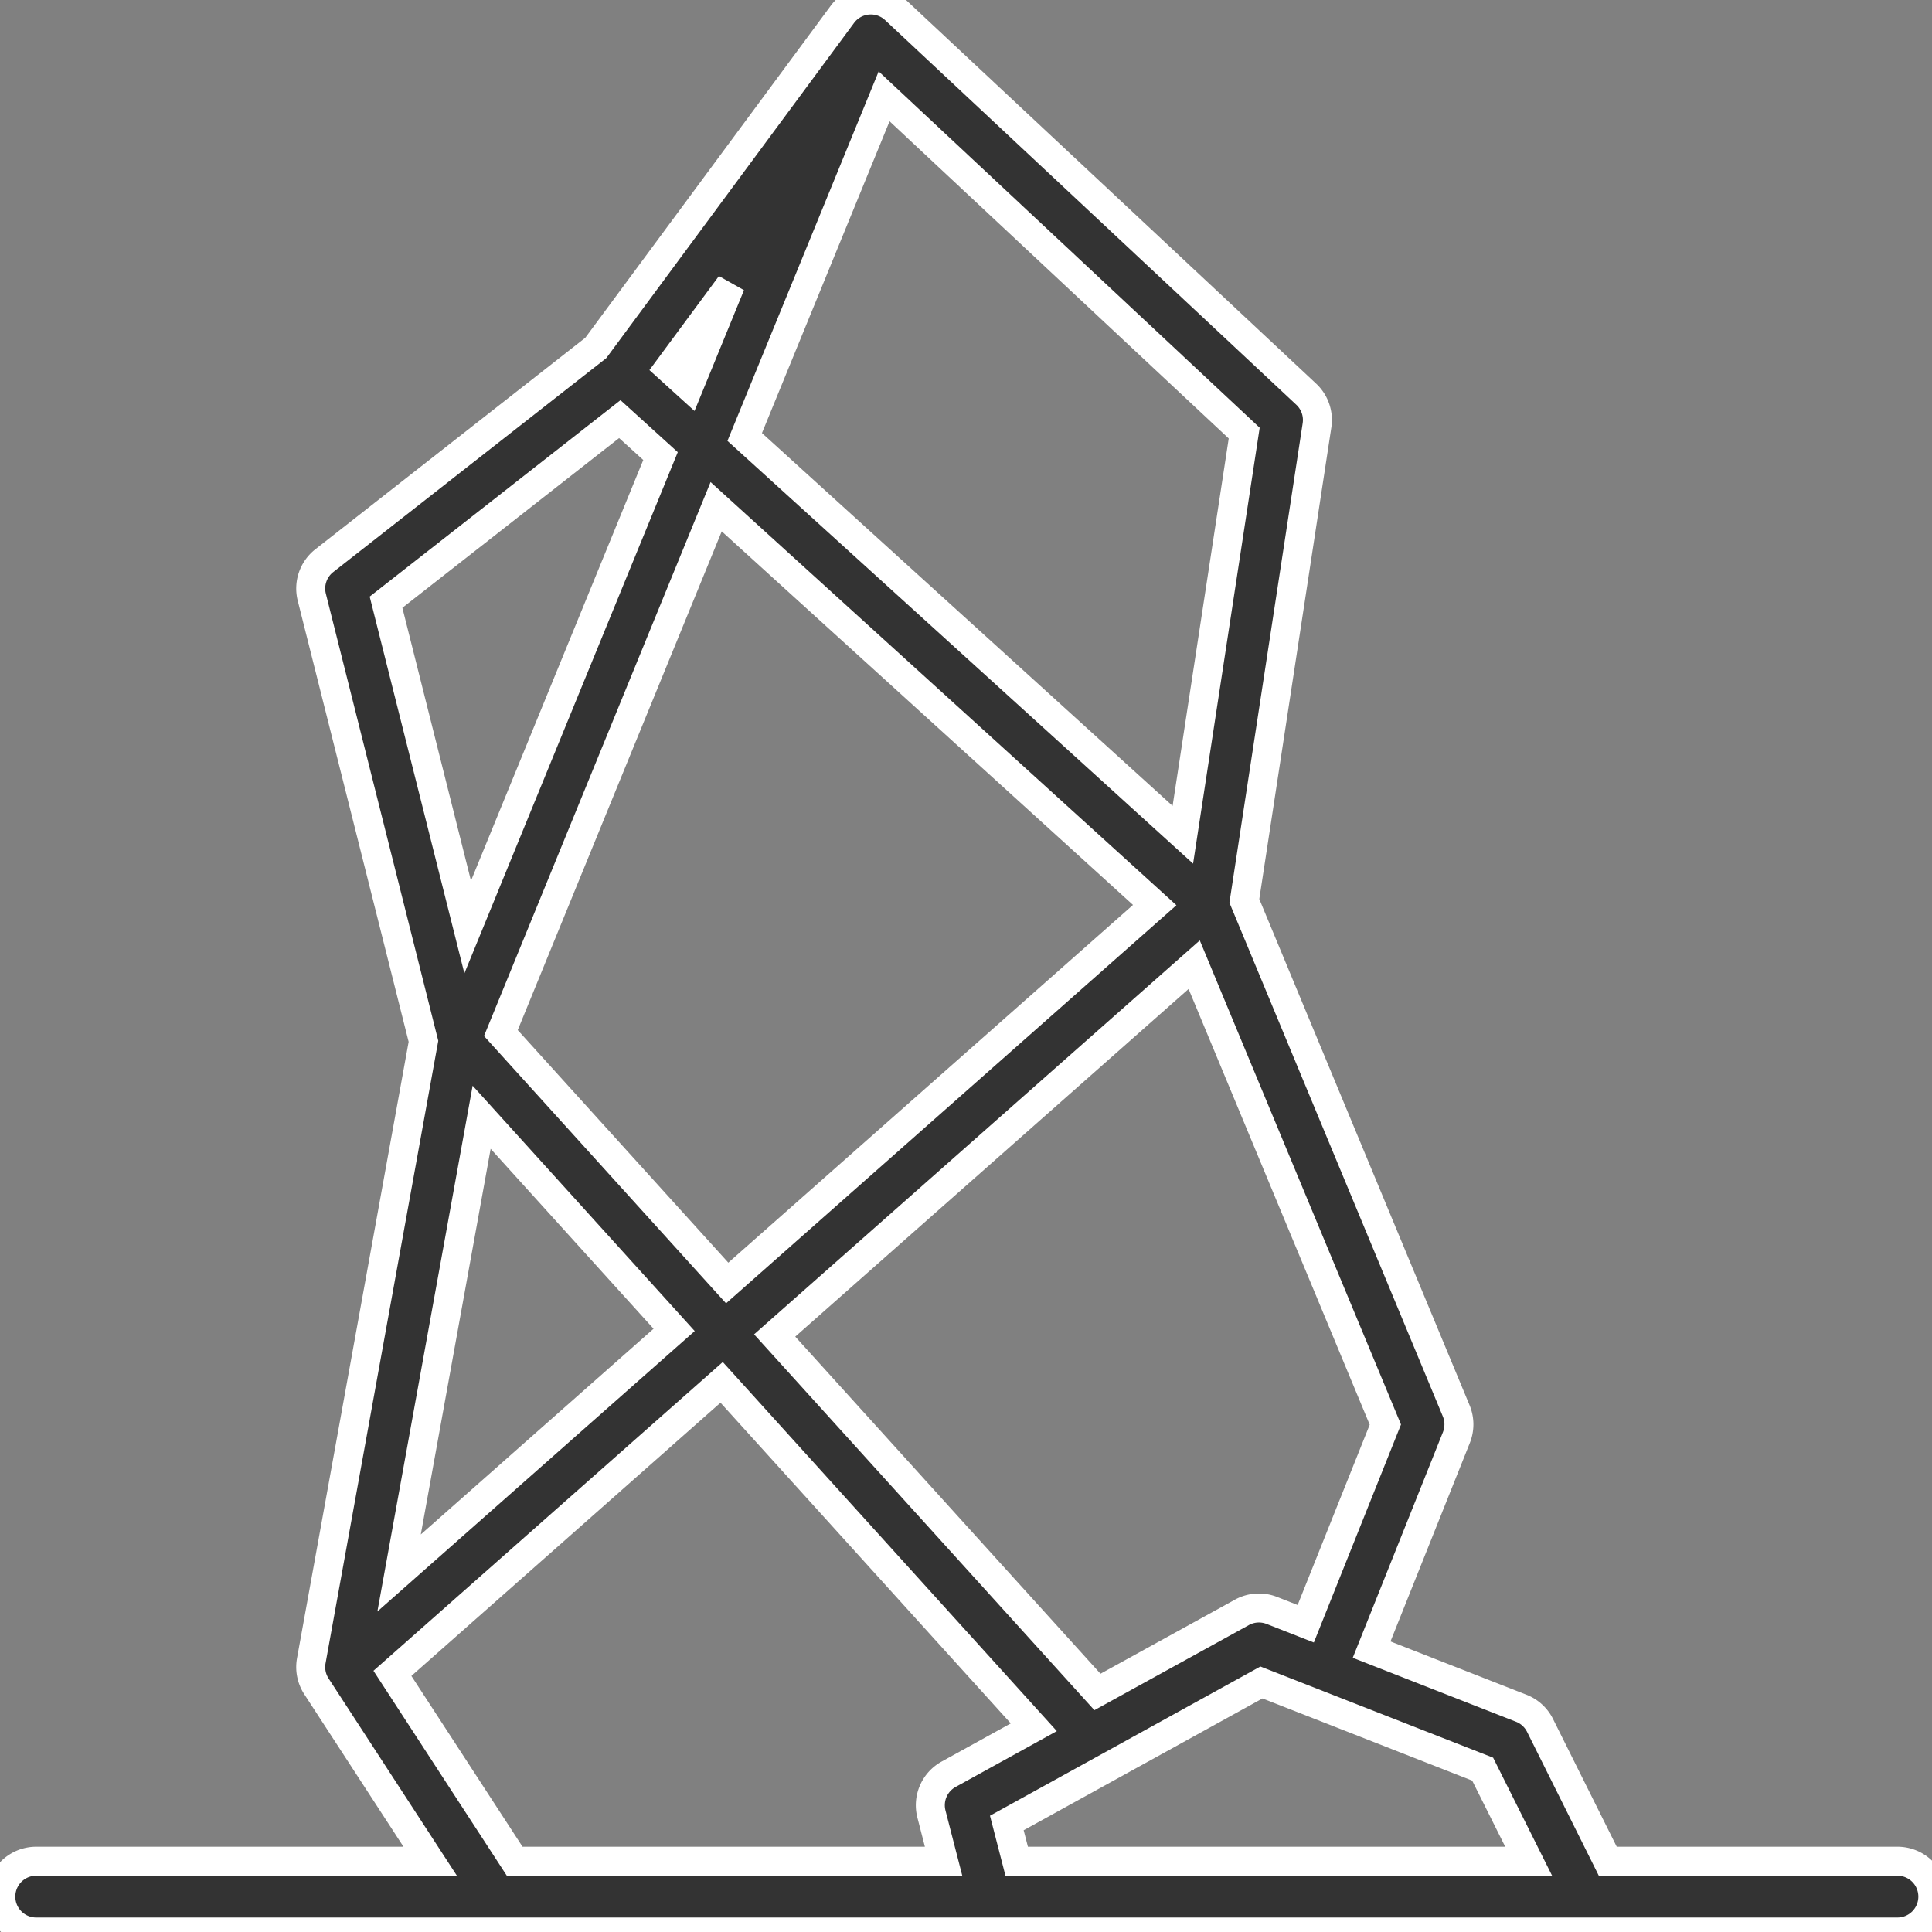 <svg xmlns="http://www.w3.org/2000/svg" xmlns:xlink="http://www.w3.org/1999/xlink" width="100" height="100" viewBox="0 0 100 100"><rect x="0" y="0" width="100" height="100" fill="#808080" stroke="none"/><defs><clipPath id="clip-Stone_Art"><rect width="100" height="100"></rect></clipPath></defs><g id="Stone_Art" data-name="Stone Art" clip-path="url(#clip-Stone_Art)"><path id="menhir_2614577" d="M114.4,112.567H99.45l-3.506-7.03a1.835,1.835,0,0,0-.971-.888l-7.746-3.035,4.388-10.979a1.833,1.833,0,0,0-.008-1.376l-10.967-26.4L84.4,38.248a1.828,1.828,0,0,0-.559-1.615L62.556,16.722a1.83,1.83,0,0,0-2.721.249L47.07,34.24,33.017,45.25a1.832,1.832,0,0,0-.648,1.884L38.15,70.127l-5.806,32.064a1.831,1.831,0,0,0,.267,1.325l5.888,9.051H18.064a1.832,1.832,0,0,0,0,3.663H114.4a1.832,1.832,0,1,0,0-3.663Zm-19.044,0h-26.5l-.511-1.979,13.18-7.273,2.635,1.032h0l8.814,3.454Zm-7.418-22.6-4.121,10.308-1.753-.688a1.83,1.83,0,0,0-1.553.1l-7.475,4.119L56.329,85.355,78.043,66.162ZM53.871,82.638,42.157,69.7,53.3,42.457l22.7,20.62Zm23.585-23.2L54.778,38.848l7.216-17.632L80.632,38.647ZM51.891,36.228l-1.039-.942,3.194-4.321ZM36.213,47.4l12.1-9.476,2.107,1.913L40.439,64.215Zm4.949,26.659,9.963,11.007L36.889,97.647Zm-4.618,28.784,17.04-15.062,16.158,17.852-4.409,2.433a1.831,1.831,0,0,0-.889,2.062l.628,2.439h-22.2Z" transform="translate(-16.232 -16.23)" fill="#333" stroke="#fff" stroke-width="1.5"></path></g></svg>